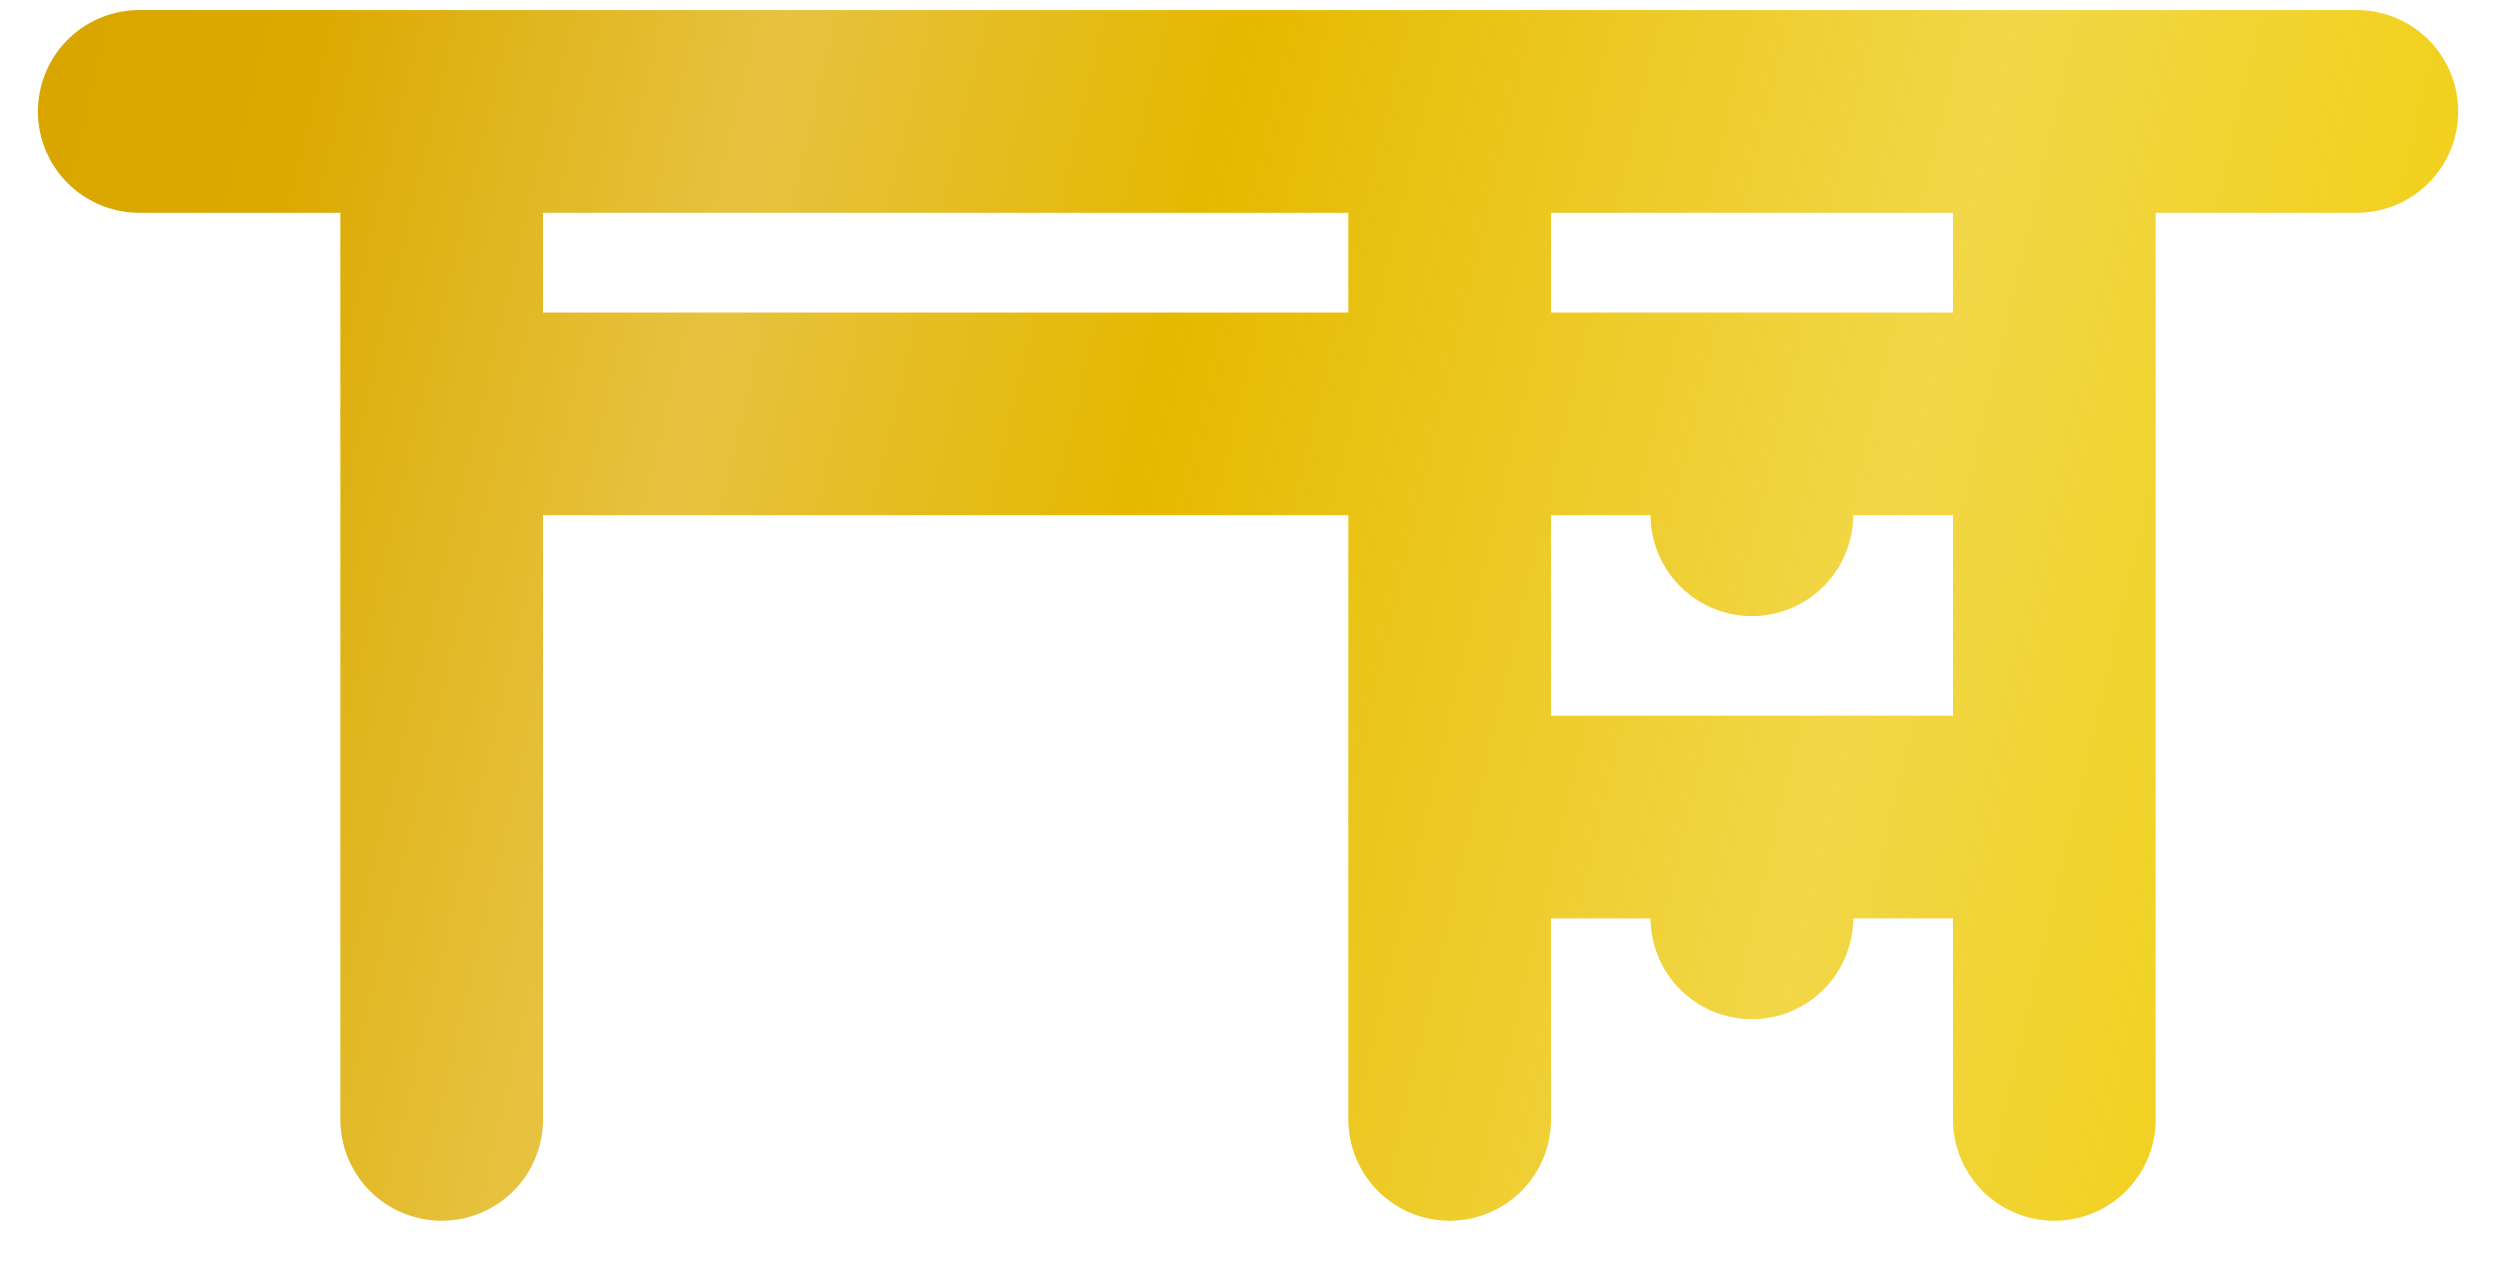 <?xml version="1.0" encoding="UTF-8"?> <svg xmlns="http://www.w3.org/2000/svg" width="37" height="19" viewBox="0 0 37 19" fill="none"> <path d="M6.537 16.567V1.648M34.881 1.649H2.061M30.404 6.125H6.535M30.404 12.092H21.453M30.404 16.567V1.648M21.455 16.567V1.648M25.928 7.618V6.126M25.928 13.584V12.092" stroke="url(#paint0_linear_115_355)" stroke-width="3" stroke-linecap="round" stroke-linejoin="round"></path> <defs> <linearGradient id="paint0_linear_115_355" x1="-16.757" y1="-11.99" x2="57.532" y2="5.416" gradientUnits="userSpaceOnUse"> <stop stop-color="#CF9500"></stop> <stop offset="0.309" stop-color="#DBA900"></stop> <stop offset="0.399" stop-color="#DEAE00" stop-opacity="0.75"></stop> <stop offset="0.486" stop-color="#E5B900"></stop> <stop offset="0.63" stop-color="#EDC700" stop-opacity="0.72"></stop> <stop offset="0.78" stop-color="#F1CE00"></stop> <stop offset="1" stop-color="#FFE600"></stop> </linearGradient> </defs> </svg> 